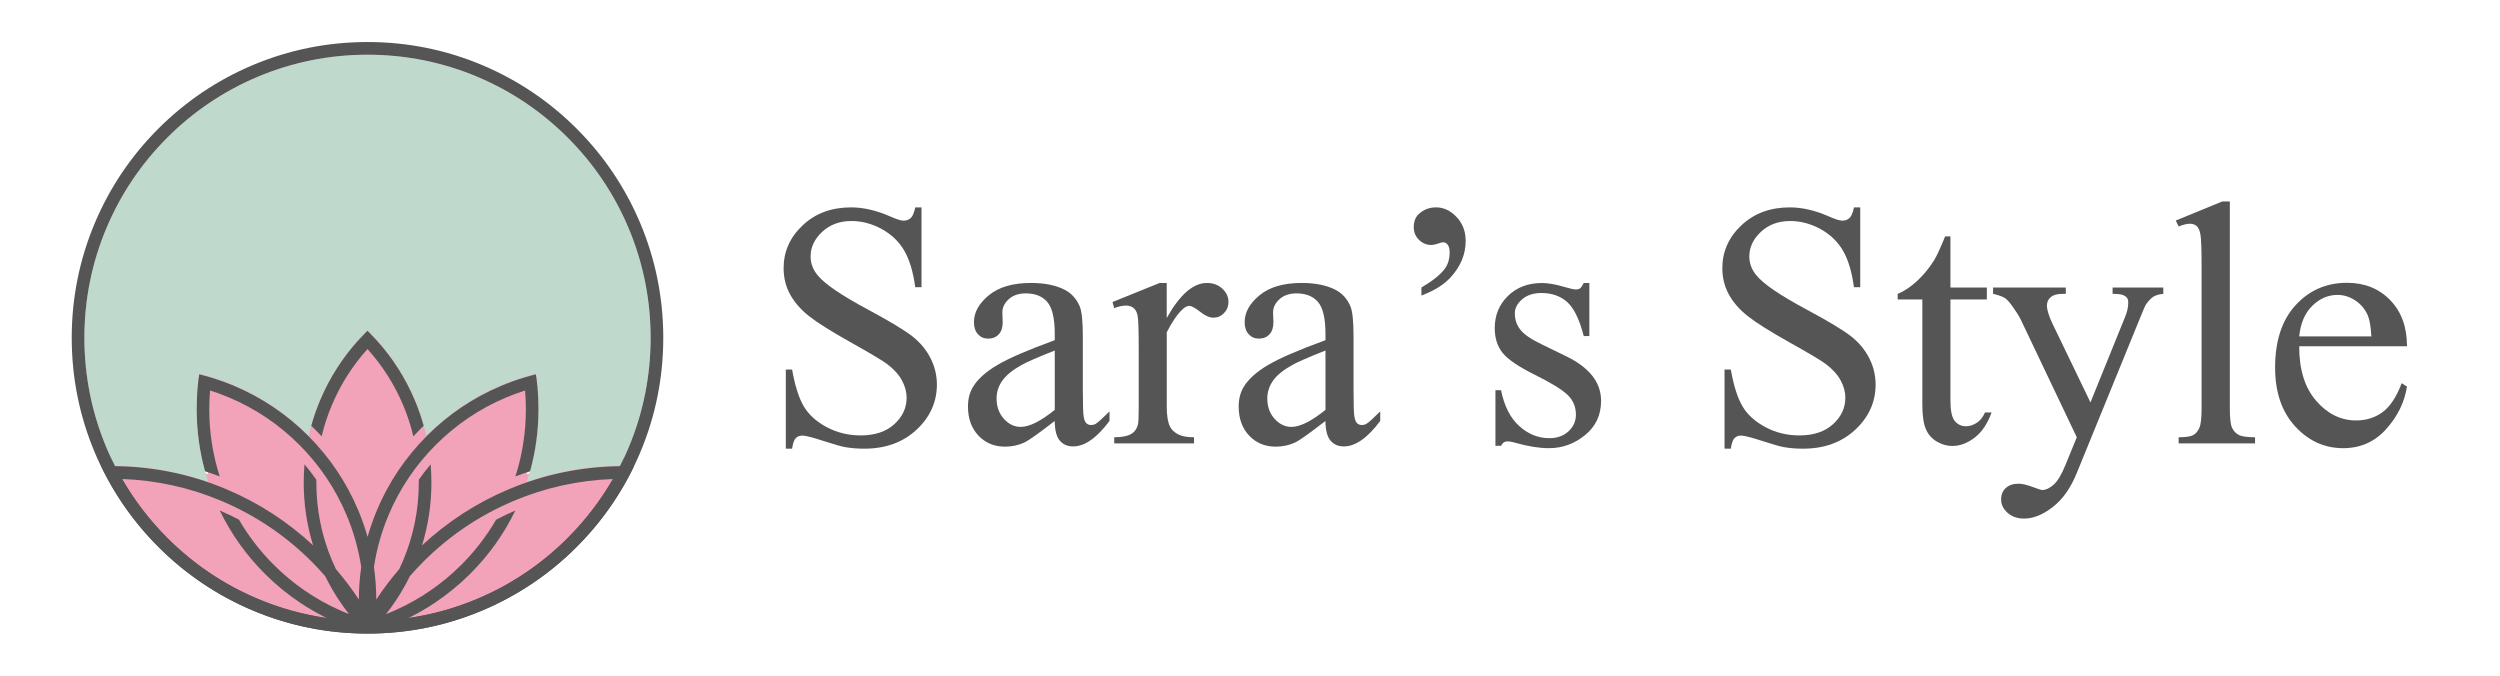 <?xml version="1.0" encoding="UTF-8"?><svg id="_レイヤー_2" xmlns="http://www.w3.org/2000/svg" width="740" height="200" viewBox="0 0 740 200"><defs><style>.cls-1{fill:none;}.cls-1,.cls-2,.cls-3,.cls-4{stroke-width:0px;}.cls-2{fill:#555;}.cls-3{fill:#bfdacc;}.cls-4{fill:#f2a2b9;}</style></defs><g id="_レイヤー_2-2"><path class="cls-4" d="m184.55,135.62c-.36,0-.72,0-1.08,0-9.48.11-18.72,1.72-27.57,4.79,2.31-6.96,3.48-14.23,3.48-21.68,0-2.2-.1-4.39-.31-6.56-.12-1.25-.27-2.5-.45-3.74-1.22.3-2.43.63-3.63,1-2.28.69-4.53,1.51-6.74,2.44-8.2,3.47-15.56,8.43-21.88,14.75-.06.06-.11.11-.17.17-.82-3.68-1.97-7.29-3.45-10.8-2.77-6.55-6.59-12.52-11.37-17.78-.69-.76-1.4-1.5-2.13-2.23-.15-.15-.31-.31-.46-.46-.16.15-.31.3-.46.46-.73.73-1.44,1.47-2.13,2.23-4.78,5.26-8.59,11.23-11.37,17.78-1.48,3.51-2.64,7.11-3.45,10.8-.06-.06-.11-.11-.17-.17-6.32-6.32-13.69-11.29-21.88-14.75-2.21-.94-4.46-1.75-6.74-2.44-1.2-.37-2.41-.7-3.63-1-.19,1.24-.34,2.48-.45,3.74-.2,2.17-.31,4.36-.31,6.56,0,7.45,1.17,14.72,3.48,21.68-8.85-3.07-18.09-4.68-27.57-4.79-.36,0-.72,0-1.08,0-1.02,0-2.05.02-3.06.05.6,1.25,1.23,2.48,1.89,3.69,4.01,7.39,9.06,14.14,15.07,20.16,8.04,8.04,17.4,14.35,27.83,18.76,9.84,4.16,20.23,6.45,30.94,6.83,0,0,0,0,0,0,.4.01.8.02,1.21.03.02.16.04.31.07.47.51-.13,1.03-.26,1.54-.4.09.09.19.19.28.28.1-.09.19-.19.28-.28.51.14,1.02.27,1.54.4.02-.16.04-.31.07-.47.4,0,.81-.02,1.21-.03,0,0,0,0,0,0,10.71-.37,21.11-2.66,30.94-6.83,10.42-4.41,19.79-10.72,27.83-18.76,6.02-6.02,11.06-12.77,15.07-20.16.66-1.21,1.29-2.44,1.89-3.69-1.02-.03-2.04-.05-3.06-.05Z"/><path class="cls-3" d="m61.67,142.67c-2.31-6.96-3.48-14.23-3.48-21.68,0-2.2.1-4.39.31-6.56.12-1.25.27-2.5.45-3.74,1.22.3,2.43.63,3.63,1,2.28.69,4.53,1.51,6.74,2.44,8.2,3.47,15.56,8.43,21.88,14.75.06.06.11.11.17.17.82-3.68,1.97-7.29,3.45-10.8,2.77-6.55,6.59-12.52,11.37-17.78.69-.76,1.4-1.5,2.13-2.23.15-.15.31-.31.46-.46.16.15.31.3.46.46.73.73,1.44,1.47,2.13,2.23,4.78,5.26,8.59,11.23,11.37,17.78,1.48,3.51,2.64,7.11,3.45,10.8.06-.06.11-.11.17-.17,6.32-6.32,13.69-11.29,21.88-14.75,2.21-.94,4.46-1.75,6.74-2.44,1.2-.37,2.41-.7,3.63-1,.19,1.24.34,2.48.45,3.74.2,2.17.31,4.36.31,6.56,0,7.45-1.17,14.72-3.48,21.68,8.85-3.07,18.09-4.68,27.57-4.79.03,0,.06,0,.09,0,.87-1.72,1.69-3.48,2.44-5.26,4.37-10.33,6.58-21.31,6.58-32.62s-2.22-22.29-6.58-32.62c-4.22-9.98-10.26-18.94-17.96-26.64-7.7-7.7-16.66-13.74-26.64-17.96-10.33-4.37-21.31-6.58-32.62-6.58s-22.29,2.22-32.62,6.58c-9.98,4.22-18.94,10.26-26.64,17.96-7.7,7.7-13.74,16.66-17.96,26.64-4.37,10.33-6.58,21.31-6.58,32.62s2.22,22.29,6.58,32.62c.76,1.79,1.57,3.54,2.44,5.26.03,0,.06,0,.09,0,9.48.11,18.72,1.72,27.57,4.79Z"/><path class="cls-2" d="m108.78,187.54c-11.82,0-23.28-2.31-34.08-6.88-10.42-4.41-19.79-10.72-27.83-18.76-8.04-8.04-14.35-17.4-18.76-27.83-4.57-10.79-6.88-22.26-6.88-34.08s2.31-23.28,6.88-34.08c4.41-10.42,10.72-19.79,18.76-27.83,8.04-8.04,17.4-14.35,27.83-18.76,10.79-4.57,22.26-6.88,34.08-6.88s23.28,2.31,34.08,6.88c10.42,4.41,19.79,10.72,27.83,18.76,8.04,8.04,14.35,17.4,18.76,27.83,4.57,10.79,6.88,22.26,6.88,34.08s-2.31,23.28-6.88,34.08c-4.41,10.42-10.72,19.79-18.76,27.83-8.04,8.04-17.4,14.35-27.83,18.76-10.79,4.57-22.26,6.88-34.08,6.88Zm0-171.34c-11.31,0-22.29,2.22-32.62,6.58-9.98,4.22-18.94,10.26-26.64,17.96-7.7,7.7-13.74,16.66-17.96,26.64-4.37,10.33-6.58,21.31-6.58,32.62s2.22,22.29,6.58,32.62c4.22,9.98,10.26,18.94,17.96,26.64,7.7,7.7,16.66,13.74,26.64,17.96,10.33,4.37,21.31,6.58,32.62,6.58s22.29-2.22,32.62-6.58c9.98-4.22,18.94-10.26,26.64-17.96,7.7-7.7,13.74-16.66,17.96-26.64,4.37-10.33,6.58-21.31,6.58-32.62s-2.22-22.29-6.58-32.62c-4.22-9.98-10.26-18.94-17.96-26.64-7.7-7.7-16.66-13.74-26.64-17.96-10.33-4.37-21.31-6.58-32.62-6.58Z"/><path class="cls-2" d="m95.21,129.14c.75-3.17,1.77-6.28,3.05-9.3,2.57-6.08,6.1-11.63,10.52-16.53,4.41,4.9,7.94,10.45,10.52,16.53,1.28,3.03,2.3,6.13,3.05,9.3.66-.72,1.34-1.42,2.03-2.11.34-.34.68-.67,1.02-1-.72-2.59-1.61-5.14-2.67-7.64-2.77-6.55-6.59-12.52-11.37-17.78-.69-.76-1.4-1.5-2.13-2.23-.15-.15-.31-.31-.46-.46-.16.15-.31.3-.46.46-.73.73-1.44,1.47-2.13,2.23-4.78,5.26-8.59,11.23-11.37,17.78-1.06,2.5-1.95,5.05-2.67,7.64.34.33.69.66,1.03,1,.69.69,1.37,1.4,2.03,2.11Z"/><path class="cls-2" d="m184.55,138c-.36,0-.72,0-1.08,0-11.43.14-22.53,2.45-32.99,6.87-9.46,4-18.04,9.57-25.56,16.57,1.84-5.98,2.78-12.2,2.78-18.56,0-1.82-.08-3.63-.23-5.43-1.24,1.47-2.42,2.99-3.51,4.56,0,.29,0,.58,0,.88,0,8-1.57,15.75-4.65,23.06-.36.85-.74,1.69-1.13,2.51-2.47,2.86-4.74,5.87-6.8,9-.01-3.25-.24-6.46-.7-9.62.81-5.32,2.27-10.5,4.38-15.49,3.28-7.75,7.97-14.72,13.96-20.7,5.98-5.98,12.94-10.68,20.7-13.96,1.88-.79,3.78-1.5,5.71-2.11.15,1.83.23,3.67.23,5.52,0,6.84-1.04,13.51-3.1,19.92,1.44-.55,2.89-1.05,4.35-1.52,1.65-5.95,2.48-12.11,2.48-18.39,0-2.2-.1-4.39-.31-6.56-.12-1.25-.27-2.5-.45-3.74-1.22.3-2.43.63-3.63,1-2.28.69-4.53,1.51-6.74,2.44-8.2,3.47-15.56,8.43-21.88,14.75-6.32,6.32-11.29,13.69-14.75,21.88-1.11,2.63-2.05,5.31-2.83,8.04-.77-2.72-1.71-5.41-2.83-8.04-3.47-8.2-8.43-15.56-14.75-21.88-6.32-6.32-13.69-11.29-21.88-14.75-2.21-.94-4.46-1.75-6.74-2.44-1.2-.37-2.41-.7-3.63-1-.19,1.24-.34,2.48-.45,3.74-.2,2.17-.31,4.36-.31,6.56,0,6.28.83,12.44,2.48,18.39,1.46.47,2.91.98,4.35,1.52-2.06-6.4-3.1-13.08-3.1-19.92,0-1.85.08-3.69.23-5.52,1.93.61,3.83,1.31,5.71,2.11,7.75,3.28,14.72,7.97,20.7,13.96,5.98,5.98,10.68,12.94,13.96,20.7,2.11,4.99,3.57,10.17,4.38,15.49-.45,3.17-.69,6.38-.7,9.62-2.07-3.14-4.33-6.14-6.8-9.01-.4-.83-.77-1.66-1.13-2.51-3.09-7.3-4.65-15.06-4.65-23.06,0-.29,0-.58,0-.88-1.1-1.57-2.27-3.09-3.51-4.56-.15,1.8-.23,3.61-.23,5.43,0,6.36.93,12.58,2.78,18.56-7.51-7-16.1-12.57-25.56-16.57-10.46-4.43-21.56-6.74-32.99-6.87-.36,0-.72,0-1.08,0-1.02,0-2.05.02-3.06.05.6,1.25,1.23,2.48,1.89,3.69,4.01,7.39,9.06,14.14,15.07,20.16,8.04,8.04,17.4,14.35,27.83,18.76,9.84,4.16,20.23,6.45,30.94,6.83,0,0,0,0,0,0,.4.01.8.02,1.21.03.27,0,.55.01.82.01,0,0,.01,0,.02,0,0,0,0,0,.01,0,.23,0,.46,0,.69,0,.09,0,.17,0,.26,0,.02,0,.03,0,.05,0,.01,0,.02,0,.03,0s.02,0,.03,0c.02,0,.03,0,.05,0,.09,0,.17,0,.26,0,.23,0,.46,0,.69,0,0,0,0,0,.01,0,0,0,.01,0,.02,0,.27,0,.55,0,.82-.01.4,0,.81-.02,1.21-.03,0,0,0,0,0,0,10.71-.37,21.11-2.66,30.94-6.83,10.42-4.41,19.79-10.72,27.83-18.76,6.02-6.02,11.06-12.77,15.07-20.16.66-1.21,1.29-2.44,1.89-3.69-1.02-.03-2.04-.05-3.06-.05Zm-82.85,43.11c-.43-.18-.87-.37-1.3-.57-7.23-3.25-13.76-7.74-19.4-13.39-4.02-4.02-7.46-8.49-10.28-13.34-1.85-.97-3.74-1.87-5.67-2.7,3.35,6.92,7.81,13.19,13.3,18.68,3.31,3.31,6.91,6.25,10.77,8.8,2.43,1.61,4.96,3.06,7.59,4.34-7.05-1.02-13.91-2.93-20.51-5.72-9.98-4.22-18.94-10.26-26.64-17.96-5.26-5.26-9.74-11.11-13.41-17.47,10.21.37,20.11,2.56,29.49,6.53,9.98,4.22,18.94,10.26,26.64,17.96,1.38,1.38,2.7,2.8,3.97,4.26,1.15,2.35,2.44,4.61,3.86,6.79,1,1.52,2.06,3,3.19,4.44-.54-.21-1.07-.43-1.61-.65Zm66.32-21.85c-7.7,7.7-16.66,13.74-26.64,17.96-6.6,2.79-13.46,4.7-20.51,5.72,2.63-1.29,5.16-2.74,7.59-4.34,3.85-2.55,7.45-5.49,10.77-8.8,5.49-5.49,9.95-11.76,13.3-18.68-1.93.83-3.82,1.73-5.67,2.7-2.82,4.85-6.26,9.32-10.28,13.34-5.65,5.65-12.17,10.14-19.4,13.39-.43.19-.86.38-1.3.57-.53.23-1.07.44-1.61.65,1.13-1.44,2.2-2.92,3.19-4.44,1.42-2.18,2.71-4.44,3.86-6.79,1.27-1.46,2.59-2.88,3.97-4.26,7.7-7.7,16.66-13.74,26.64-17.96,9.37-3.97,19.28-6.16,29.49-6.53-3.66,6.36-8.15,12.21-13.41,17.47Z"/><path class="cls-2" d="m272.77,61.4v23.62h-1.86c-.6-4.53-1.69-8.14-3.25-10.83s-3.79-4.82-6.67-6.4c-2.89-1.58-5.88-2.37-8.96-2.37-3.49,0-6.38,1.07-8.66,3.2-2.28,2.13-3.43,4.56-3.43,7.28,0,2.08.72,3.98,2.17,5.69,2.08,2.52,7.03,5.88,14.86,10.07,6.38,3.43,10.74,6.05,13.07,7.88,2.33,1.83,4.13,3.99,5.39,6.47,1.26,2.48,1.89,5.09,1.89,7.81,0,5.17-2.01,9.63-6.02,13.37-4.01,3.74-9.17,5.62-15.49,5.62-1.98,0-3.85-.15-5.59-.45-1.04-.17-3.2-.78-6.47-1.84s-5.35-1.59-6.22-1.59-1.5.25-1.99.76c-.49.5-.85,1.54-1.08,3.12h-1.86v-23.42h1.86c.87,4.9,2.05,8.57,3.53,11,1.48,2.44,3.73,4.46,6.77,6.07s6.37,2.42,10,2.42c4.2,0,7.51-1.11,9.95-3.32s3.65-4.84,3.65-7.86c0-1.68-.46-3.37-1.38-5.09-.92-1.71-2.36-3.31-4.31-4.79-1.31-1.01-4.89-3.15-10.73-6.42-5.84-3.27-10-5.88-12.46-7.83-2.47-1.95-4.34-4.1-5.62-6.45-1.28-2.35-1.91-4.94-1.91-7.76,0-4.9,1.88-9.12,5.64-12.67s8.54-5.31,14.35-5.31c3.63,0,7.47.89,11.53,2.67,1.88.84,3.21,1.26,3.98,1.26.87,0,1.59-.26,2.14-.78.55-.52,1-1.57,1.33-3.15h1.86Z"/><path class="cls-2" d="m312.21,124.6c-4.73,3.66-7.71,5.78-8.92,6.35-1.81.84-3.74,1.26-5.79,1.26-3.19,0-5.82-1.09-7.88-3.27s-3.1-5.05-3.1-8.61c0-2.25.5-4.2,1.51-5.84,1.38-2.28,3.77-4.43,7.18-6.45,3.41-2.01,9.07-4.46,17-7.35v-1.81c0-4.6-.73-7.76-2.19-9.47-1.46-1.71-3.58-2.57-6.37-2.57-2.11,0-3.79.57-5.04,1.71-1.28,1.14-1.91,2.45-1.91,3.93l.1,2.92c0,1.54-.39,2.74-1.18,3.57-.79.84-1.82,1.26-3.1,1.26s-2.26-.44-3.05-1.31-1.18-2.06-1.18-3.58c0-2.89,1.48-5.54,4.43-7.96s7.1-3.63,12.44-3.63c4.1,0,7.45.69,10.07,2.06,1.98,1.04,3.44,2.67,4.38,4.89.6,1.45.91,4.4.91,8.86v15.66c0,4.4.08,7.1.25,8.09.17.99.44,1.65.83,1.99.39.34.83.5,1.33.5.54,0,1.01-.12,1.41-.35.71-.44,2.06-1.66,4.08-3.68v2.82c-3.76,5.04-7.35,7.55-10.78,7.55-1.65,0-2.95-.57-3.93-1.71s-1.48-3.09-1.51-5.84Zm0-3.27v-17.58c-5.07,2.01-8.34,3.44-9.82,4.28-2.65,1.48-4.55,3.02-5.69,4.63-1.14,1.61-1.71,3.37-1.71,5.29,0,2.42.72,4.42,2.16,6.02,1.44,1.6,3.11,2.39,4.99,2.39,2.55,0,5.91-1.68,10.07-5.04Z"/><path class="cls-2" d="m345.35,83.76v10.38c3.86-6.92,7.82-10.38,11.89-10.38,1.85,0,3.37.56,4.58,1.69,1.21,1.13,1.81,2.43,1.81,3.9,0,1.31-.44,2.42-1.31,3.32-.87.91-1.91,1.36-3.12,1.36s-2.49-.58-3.95-1.74c-1.46-1.16-2.54-1.74-3.25-1.74-.6,0-1.26.34-1.96,1.01-1.51,1.38-3.07,3.64-4.68,6.8v22.11c0,2.55.32,4.48.96,5.79.44.91,1.21,1.66,2.32,2.26s2.7.91,4.79.91v1.81h-23.62v-1.81c2.35,0,4.1-.37,5.24-1.11.84-.54,1.43-1.39,1.76-2.57.17-.57.25-2.2.25-4.89v-17.88c0-5.37-.11-8.57-.33-9.59-.22-1.02-.62-1.77-1.21-2.24-.59-.47-1.32-.7-2.19-.7-1.04,0-2.22.25-3.53.76l-.5-1.81,13.95-5.64h2.12Z"/><path class="cls-2" d="m392.34,124.6c-4.73,3.66-7.71,5.78-8.92,6.35-1.81.84-3.74,1.26-5.79,1.26-3.19,0-5.82-1.09-7.88-3.27s-3.1-5.05-3.1-8.61c0-2.25.5-4.2,1.51-5.84,1.38-2.28,3.77-4.43,7.18-6.45,3.41-2.01,9.07-4.46,17-7.35v-1.81c0-4.6-.73-7.76-2.19-9.47-1.46-1.71-3.58-2.57-6.37-2.57-2.11,0-3.79.57-5.04,1.71-1.28,1.14-1.91,2.45-1.91,3.93l.1,2.92c0,1.54-.39,2.74-1.18,3.57-.79.84-1.82,1.26-3.1,1.26s-2.26-.44-3.05-1.31-1.18-2.06-1.18-3.58c0-2.89,1.48-5.54,4.43-7.96,2.95-2.42,7.1-3.63,12.44-3.63,4.1,0,7.45.69,10.07,2.06,1.98,1.04,3.44,2.67,4.38,4.89.6,1.45.91,4.4.91,8.86v15.66c0,4.4.08,7.1.25,8.09.17.99.44,1.65.83,1.99.39.34.83.5,1.33.5.54,0,1.01-.12,1.41-.35.71-.44,2.06-1.66,4.08-3.68v2.82c-3.76,5.04-7.35,7.55-10.78,7.55-1.65,0-2.95-.57-3.93-1.71s-1.48-3.09-1.51-5.84Zm0-3.27v-17.58c-5.07,2.01-8.34,3.44-9.82,4.28-2.65,1.48-4.55,3.02-5.69,4.63-1.14,1.61-1.71,3.37-1.71,5.29,0,2.42.72,4.42,2.16,6.02,1.44,1.6,3.11,2.39,4.99,2.39,2.55,0,5.91-1.68,10.07-5.04Z"/><path class="cls-2" d="m420.74,87.48v-2.37c3.46-2.05,5.81-3.96,7.05-5.74.87-1.28,1.31-2.8,1.31-4.58,0-1.04-.19-1.81-.55-2.32-.4-.5-.84-.76-1.31-.76-.37,0-.86.12-1.46.35-.87.3-1.6.45-2.17.45-1.34,0-2.54-.5-3.58-1.51-1.04-1.01-1.56-2.27-1.56-3.78,0-1.68.52-2.99,1.56-3.93,1.41-1.28,3.09-1.91,5.04-1.91,2.25,0,4.27.95,6.07,2.84,1.8,1.9,2.7,4.26,2.7,7.08,0,3.96-1.49,7.57-4.48,10.83-1.98,2.15-4.85,3.93-8.61,5.34Z"/><path class="cls-2" d="m470.45,83.76v15.71h-1.66c-1.28-4.94-2.91-8.29-4.91-10.07-2-1.78-4.54-2.67-7.63-2.67-2.35,0-4.25.62-5.69,1.86-1.44,1.24-2.17,2.62-2.17,4.13,0,1.88.54,3.49,1.61,4.83,1.04,1.38,3.15,2.84,6.35,4.38l7.35,3.58c6.82,3.33,10.22,7.71,10.22,13.15,0,4.2-1.59,7.58-4.76,10.15-3.17,2.57-6.72,3.85-10.65,3.85-2.82,0-6.04-.5-9.67-1.51-1.11-.34-2.01-.5-2.72-.5-.77,0-1.38.44-1.81,1.31h-1.66v-16.47h1.66c.94,4.7,2.74,8.24,5.39,10.63,2.65,2.38,5.62,3.58,8.91,3.58,2.32,0,4.21-.68,5.67-2.04,1.46-1.36,2.19-3,2.19-4.91,0-2.32-.82-4.26-2.44-5.84-1.63-1.58-4.88-3.58-9.75-5.99-4.87-2.42-8.06-4.6-9.57-6.55-1.51-1.91-2.27-4.33-2.27-7.25,0-3.79,1.3-6.97,3.9-9.52,2.6-2.55,5.97-3.83,10.1-3.83,1.81,0,4.01.39,6.6,1.16,1.71.5,2.85.75,3.43.75.54,0,.96-.12,1.26-.35s.65-.76,1.06-1.56h1.66Z"/><path class="cls-2" d="m550.63,61.4v23.62h-1.86c-.6-4.53-1.69-8.14-3.25-10.83s-3.79-4.82-6.67-6.4c-2.89-1.58-5.88-2.37-8.96-2.37-3.49,0-6.38,1.07-8.66,3.2-2.28,2.13-3.43,4.56-3.43,7.28,0,2.08.72,3.98,2.17,5.69,2.08,2.52,7.03,5.88,14.86,10.07,6.38,3.43,10.74,6.05,13.07,7.88,2.33,1.83,4.13,3.99,5.39,6.47s1.89,5.09,1.89,7.81c0,5.17-2.01,9.63-6.02,13.37-4.01,3.74-9.17,5.62-15.49,5.62-1.98,0-3.85-.15-5.59-.45-1.04-.17-3.2-.78-6.47-1.84s-5.35-1.59-6.22-1.59-1.5.25-1.99.76c-.49.5-.85,1.54-1.08,3.12h-1.86v-23.42h1.86c.87,4.9,2.05,8.57,3.53,11,1.48,2.44,3.73,4.46,6.77,6.07s6.37,2.42,10,2.42c4.2,0,7.51-1.11,9.95-3.32s3.65-4.84,3.65-7.86c0-1.68-.46-3.37-1.38-5.09-.92-1.71-2.36-3.31-4.31-4.79-1.31-1.01-4.89-3.15-10.73-6.42-5.84-3.27-10-5.88-12.46-7.83-2.47-1.95-4.34-4.1-5.62-6.45-1.28-2.35-1.91-4.94-1.91-7.76,0-4.9,1.88-9.12,5.64-12.67s8.54-5.31,14.35-5.31c3.63,0,7.47.89,11.53,2.67,1.88.84,3.21,1.26,3.98,1.26.87,0,1.59-.26,2.14-.78.55-.52,1-1.57,1.33-3.15h1.86Z"/><path class="cls-2" d="m577.33,69.96v15.16h10.78v3.53h-10.78v29.92c0,2.99.43,5,1.28,6.04.86,1.04,1.96,1.56,3.3,1.56,1.11,0,2.18-.34,3.22-1.03,1.04-.69,1.85-1.7,2.42-3.05h1.96c-1.18,3.29-2.84,5.77-4.99,7.43-2.15,1.66-4.37,2.49-6.65,2.49-1.55,0-3.06-.43-4.53-1.28-1.48-.86-2.57-2.08-3.27-3.68-.7-1.59-1.06-4.05-1.06-7.38v-31.02h-7.3v-1.66c1.85-.74,3.73-1.99,5.67-3.75,1.93-1.76,3.65-3.85,5.16-6.27.77-1.28,1.85-3.61,3.22-7h1.56Z"/><path class="cls-2" d="m589.97,85.12h21.51v1.86h-1.06c-1.51,0-2.64.33-3.4.98s-1.13,1.47-1.13,2.44c0,1.31.55,3.12,1.66,5.44l11.23,23.27,10.32-25.48c.57-1.38.86-2.74.86-4.08,0-.6-.12-1.06-.35-1.36-.27-.37-.69-.66-1.26-.88-.57-.22-1.58-.33-3.02-.33v-1.86h15.01v1.86c-1.24.13-2.2.4-2.87.8s-1.41,1.16-2.22,2.27c-.3.47-.87,1.76-1.71,3.88l-18.79,46.03c-1.81,4.47-4.19,7.84-7.13,10.12-2.94,2.28-5.77,3.42-8.49,3.42-1.98,0-3.61-.57-4.89-1.71-1.28-1.14-1.91-2.45-1.91-3.93s.46-2.54,1.38-3.4c.92-.86,2.19-1.29,3.8-1.29,1.11,0,2.62.37,4.53,1.11,1.34.5,2.18.76,2.52.76,1.01,0,2.11-.52,3.3-1.56s2.39-3.05,3.6-6.04l3.27-8.01-16.57-34.8c-.5-1.04-1.31-2.33-2.42-3.88-.84-1.18-1.53-1.96-2.06-2.37-.77-.54-2.01-1.01-3.73-1.41v-1.86Z"/><path class="cls-2" d="m660.03,59.63v61.19c0,2.89.21,4.8.63,5.74.42.94,1.07,1.65,1.94,2.14.87.49,2.5.73,4.89.73v1.81h-22.61v-1.81c2.11,0,3.56-.22,4.33-.65s1.38-1.16,1.81-2.17c.44-1.01.65-2.94.65-5.79v-41.9c0-5.2-.12-8.4-.35-9.59-.24-1.19-.61-2.01-1.13-2.44-.52-.44-1.18-.66-1.99-.66-.87,0-1.98.27-3.32.81l-.86-1.76,13.75-5.64h2.27Z"/><path class="cls-2" d="m680.57,102.49c-.03,6.85,1.63,12.22,4.99,16.12,3.36,3.89,7.3,5.84,11.84,5.84,3.02,0,5.65-.83,7.88-2.49,2.23-1.66,4.1-4.51,5.62-8.54l1.56,1.01c-.71,4.6-2.75,8.79-6.14,12.57-3.39,3.78-7.64,5.66-12.74,5.66-5.54,0-10.28-2.16-14.23-6.47-3.95-4.31-5.92-10.11-5.92-17.4,0-7.89,2.02-14.04,6.07-18.46,4.05-4.42,9.12-6.62,15.24-6.62,5.17,0,9.42,1.7,12.74,5.11,3.32,3.41,4.99,7.97,4.99,13.68h-31.88Zm0-2.92h21.35c-.17-2.95-.52-5.04-1.06-6.24-.84-1.88-2.09-3.36-3.75-4.43-1.66-1.08-3.4-1.61-5.21-1.61-2.79,0-5.28,1.08-7.48,3.25-2.2,2.16-3.48,5.18-3.85,9.04Z"/><rect class="cls-1" width="740" height="200"/></g></svg>